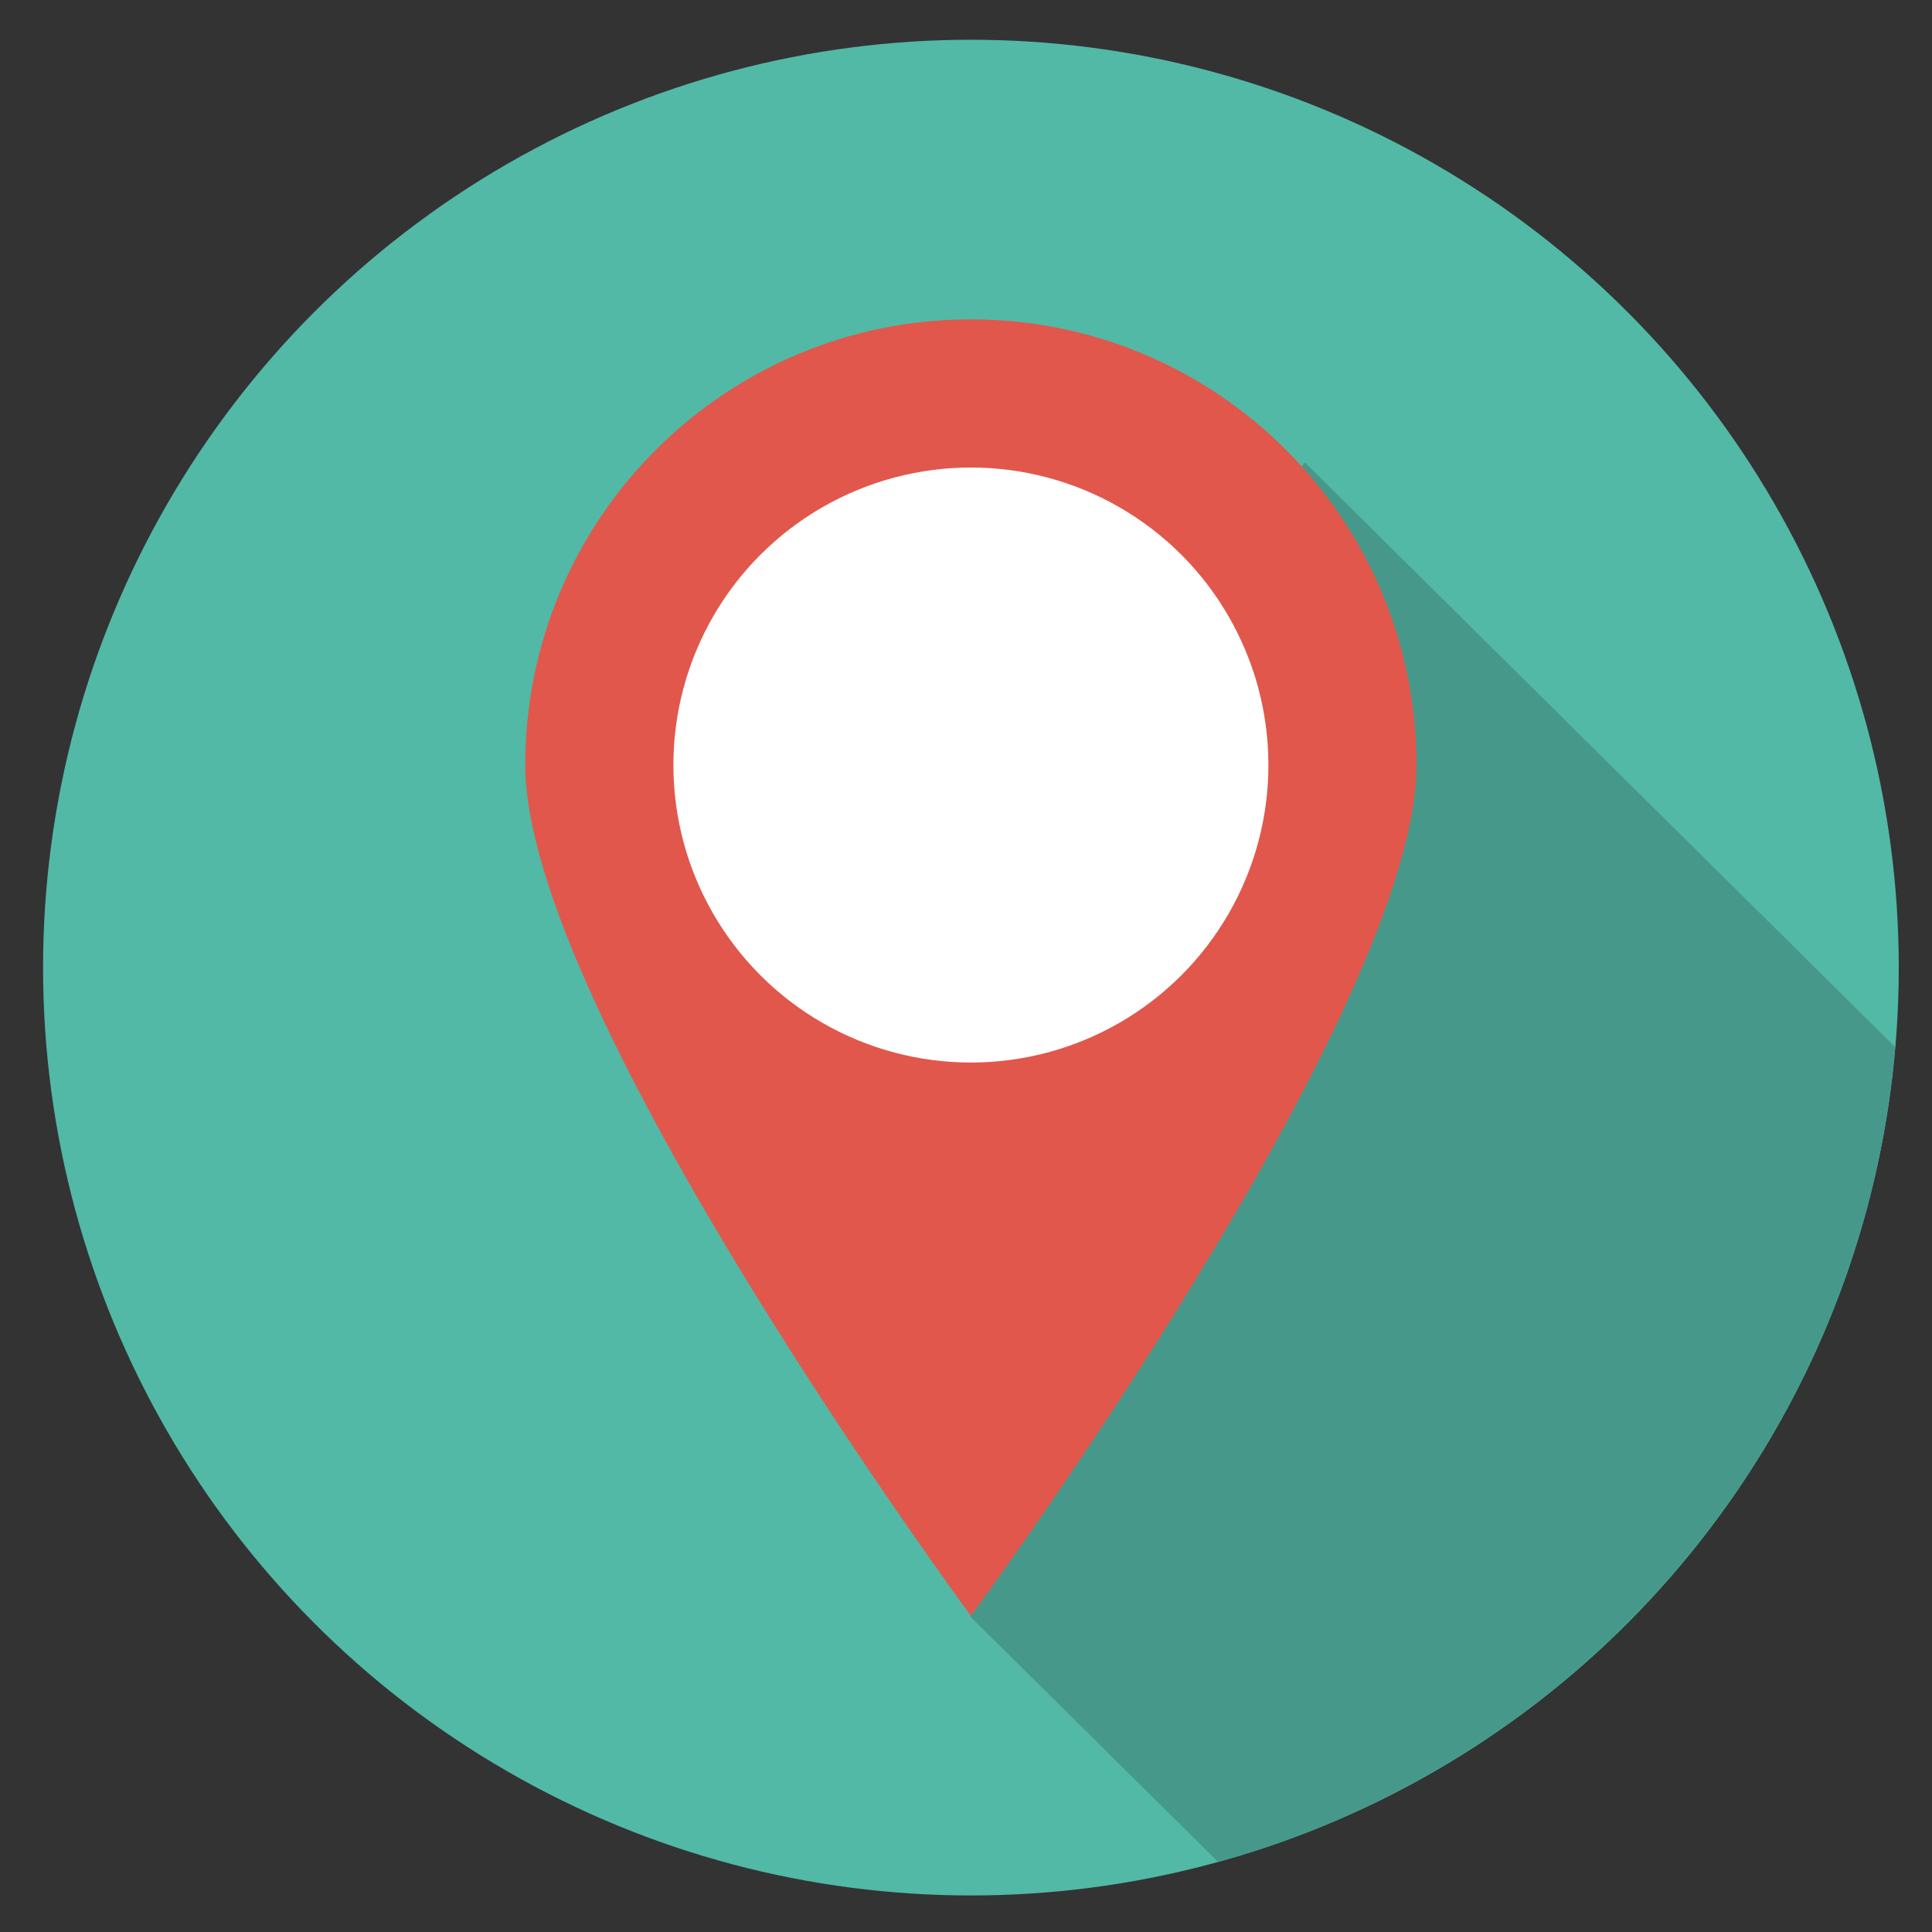 <?xml version="1.0" encoding="UTF-8" standalone="no"?>
<!-- Created with Inkscape (http://www.inkscape.org/) -->
<svg xmlns:dc="http://purl.org/dc/elements/1.1/" xmlns:cc="http://creativecommons.org/ns#" xmlns:rdf="http://www.w3.org/1999/02/22-rdf-syntax-ns#" xmlns:svg="http://www.w3.org/2000/svg" xmlns="http://www.w3.org/2000/svg" xmlns:sodipodi="http://sodipodi.sourceforge.net/DTD/sodipodi-0.dtd" xmlns:inkscape="http://www.inkscape.org/namespaces/inkscape" width="125" height="125" viewBox="0 0 125 125" id="svg3371" version="1.1" inkscape:version="0.91 r13725" sodipodi:docname="navigation125.svg">
  <rect x="0" y="0" width="125" height="125" fill="#333333" stroke="none"/>
  <defs/>
  <g inkscape:label="Layer 1" inkscape:groupmode="layer" id="layer1" transform="translate(0,-927.362)">
    <g id="g3480" transform="matrix(0.938,0,0,0.938,2.786,929.934)">
      <circle id="circle3482" r="64" cy="64" cx="64" style="fill:#51b9a6"/>
      <path id="path3484" d="m 87.035,29.158 -2.515,3.178 -20.521,70.813 0,5.654 17.049,16.884 c 25.369,-6.996 44.411,-29.205 46.703,-56.207 L 87.035,29.158 Z" inkscape:connector-curvature="0" style="fill:#46998a"/>
      <g id="g3486">
        <path id="path3488" d="m 94.739,50.027 c 0,16.977 -30.74,58.686 -30.74,58.686 0,0 -30.738,-41.709 -30.738,-58.686 0,-16.979 13.762,-30.74 30.738,-30.74 16.979,0 30.74,13.762 30.74,30.74 z" inkscape:connector-curvature="0" style="fill:#e1574c"/>
        <circle id="circle3490" r="20.521" cy="50.027" cx="63.999" style="fill:#ffffff"/>
      </g>
    </g>
  </g>
</svg>
